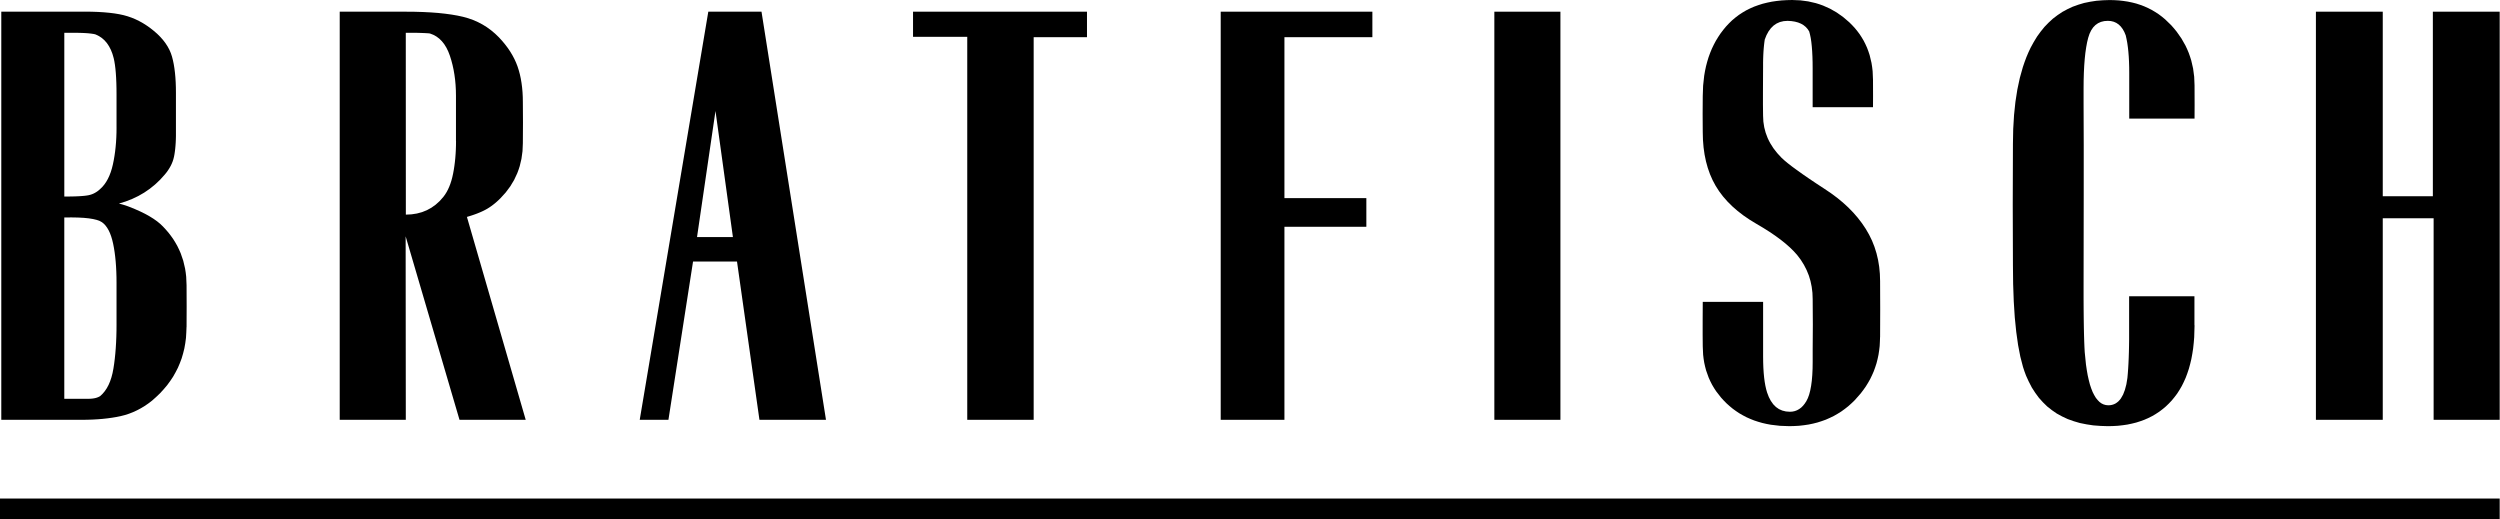<?xml version="1.0" encoding="UTF-8"?>
<svg width="3080px" height="640px" viewBox="0 0 3080 640" version="1.1" xmlns="http://www.w3.org/2000/svg" xmlns:xlink="http://www.w3.org/1999/xlink">
    <!-- Generator: Sketch 56.3 (81716) - https://sketch.com -->
    <title>logo</title>
    <desc>Created with Sketch.</desc>
    <g id="Page-1" stroke="none" stroke-width="1" fill="none" fill-rule="evenodd">
        <g id="logo" fill="#000000" fill-rule="nonzero">
            <g id="HATCH" transform="translate(0.905, 13.598)">
                <path d="M228.891,389.14 C228.728,392.521 228.565,399.284 228.23,402.647 C227.895,406.01 226.917,412.356 226.238,415.547 C225.559,418.738 223.929,424.802 222.924,427.821 C221.919,430.84 219.611,436.632 218.28,439.479 C216.949,442.325 213.961,447.819 212.314,450.538 C210.666,453.258 206.981,458.461 205.016,460.963 C203.052,463.465 198.679,468.433 196.398,470.772 C194.116,473.11 189.046,477.788 186.439,479.964 C185.343,480.87 183.035,482.593 181.912,483.427 C180.789,484.261 178.453,485.82 177.277,486.581 C176.1,487.343 173.764,488.748 172.569,489.428 C171.374,490.108 168.947,491.368 167.779,491.966 C166.612,492.564 164.158,493.679 162.909,494.196 C161.659,494.713 159.224,495.674 157.974,496.118 C156.725,496.562 154.217,497.369 152.95,497.731 C151.682,498.094 149.138,498.747 147.862,499.037 C146.585,499.327 143.933,499.871 142.611,500.116 C141.289,500.36 138.509,500.841 137.179,501.022 C135.848,501.203 132.905,501.629 131.475,501.811 C130.044,501.992 127.03,502.318 125.545,502.454 C124.06,502.59 120.928,502.853 119.388,502.962 C117.849,503.071 114.599,503.252 112.997,503.316 C111.394,503.379 108.035,503.497 106.379,503.533 C104.722,503.569 101.254,503.597 99.543,503.606 C98.529,503.606 96.501,503.606 95.487,503.606 L0.688,503.606 L0.688,0.807 C0.688,0.807 71.179,0.897 94.672,0.807 C96.909,0.807 101.372,0.725 103.608,0.733 C105.844,0.743 109.946,0.733 112.01,0.834 C114.074,0.934 117.922,1.015 119.886,1.106 C121.851,1.197 125.4,1.423 127.238,1.559 C129.076,1.695 132.353,1.994 134.055,2.185 C135.757,2.375 138.781,2.747 140.393,2.982 C142.004,3.218 144.72,3.671 146.16,3.952 C147.599,4.233 150.098,4.777 151.402,5.095 C152.705,5.412 155.114,6.101 156.336,6.482 C157.558,6.862 159.957,7.705 161.198,8.159 C162.438,8.612 164.819,9.609 165.978,10.135 C167.137,10.661 169.518,11.812 170.677,12.419 C171.835,13.027 174.162,14.314 175.303,14.994 C176.444,15.674 178.734,17.115 179.83,17.867 C180.925,18.62 183.207,20.215 184.302,21.04 C185.398,21.865 187.616,23.615 188.693,24.512 C189.77,25.41 191.835,27.232 192.849,28.138 C193.863,29.045 195.7,30.912 196.606,31.882 C197.511,32.852 199.177,34.72 199.983,35.708 C200.788,36.696 202.255,38.608 202.961,39.615 C203.667,40.621 204.944,42.579 205.551,43.603 C206.157,44.628 207.244,46.631 207.751,47.674 C208.258,48.716 209.145,50.774 209.561,51.835 C209.978,52.895 210.657,54.998 210.974,56.068 C211.291,57.138 211.879,59.395 212.114,60.51 C212.35,61.625 212.884,64.091 213.11,65.287 C213.337,66.484 213.762,69.104 213.943,70.391 C214.124,71.678 214.477,74.461 214.631,75.83 C214.785,77.199 215.048,80.145 215.165,81.586 C215.283,83.028 215.464,86.119 215.546,87.678 C215.627,89.237 215.736,92.492 215.772,94.096 C215.808,95.701 215.835,99.164 215.844,100.85 C215.89,107.93 215.844,122.08 215.844,129.151 C215.844,129.985 215.844,131.662 215.844,132.496 C215.844,133.33 215.844,134.835 215.844,135.615 C215.844,136.394 215.844,137.781 215.844,138.507 L215.844,143.61 C215.844,144.163 215.844,145.269 215.844,145.822 C215.844,146.375 215.844,147.309 215.844,147.807 C215.844,148.306 215.844,149.131 215.844,149.566 C215.844,150.69 215.844,152.947 215.844,154.099 C215.844,155.25 215.772,157.308 215.736,158.377 C215.7,159.447 215.6,161.432 215.546,162.448 C215.491,163.463 215.356,165.339 215.274,166.3 C215.193,167.261 215.03,169.02 214.93,169.926 C214.83,170.833 214.631,172.492 214.514,173.344 C214.396,174.196 214.16,175.755 214.025,176.553 C213.889,177.351 213.617,178.801 213.454,179.535 C213.291,180.27 212.947,181.693 212.739,182.4 C212.531,183.107 212.078,184.539 211.834,185.237 C211.589,185.935 211.01,187.35 210.702,188.039 C210.394,188.727 209.724,190.133 209.371,190.812 C209.018,191.492 208.24,192.888 207.832,193.532 C207.425,194.176 206.537,195.581 206.085,196.252 C205.632,196.922 204.636,198.273 204.129,198.971 C203.622,199.669 202.527,200.975 201.965,201.618 C200.58,203.241 197.719,206.414 196.226,207.964 C194.732,209.514 191.699,212.36 190.105,213.738 C188.512,215.116 185.289,217.736 183.614,218.987 C181.939,220.238 178.517,222.613 176.76,223.701 C175.004,224.789 171.374,226.901 169.518,227.871 C167.662,228.841 163.859,230.681 161.922,231.497 C159.984,232.313 155.974,233.899 153.955,234.606 C151.936,235.313 145.616,237.181 145.616,237.181 L147.491,237.67 L149.301,238.169 L151.003,238.658 L152.606,239.157 L154.127,239.646 L155.566,240.145 L156.915,240.635 L158.183,241.124 C159.939,241.822 163.47,243.218 165.217,243.952 C166.965,244.687 170.124,246.083 171.745,246.844 C173.365,247.606 176.272,249.02 177.738,249.79 C179.205,250.561 181.867,252.011 183.17,252.8 C184.474,253.589 186.919,255.075 188.132,255.873 C189.345,256.671 191.481,258.194 192.568,259.01 C193.654,259.825 195.528,261.367 196.479,262.21 C197.43,263.053 199.05,264.621 199.865,265.464 C201.676,267.277 205.071,271.093 206.682,273.07 C208.294,275.046 211.209,279.016 212.594,281.092 C213.979,283.168 216.451,287.356 217.583,289.523 C218.714,291.69 220.77,296.104 221.675,298.361 C222.58,300.619 224.174,305.269 224.853,307.617 C225.532,309.965 226.663,314.869 227.125,317.28 C227.587,319.692 228.266,324.832 228.492,327.361 C228.719,329.89 228.891,335.229 228.945,337.849 C229.226,350.676 228.945,376.331 228.945,389.158 L228.891,389.14 Z M142.656,386.049 C142.656,373.212 142.71,347.54 142.656,334.713 C142.656,332.972 142.656,329.5 142.593,327.76 C142.529,326.019 142.457,322.756 142.393,321.088 C142.33,319.42 142.167,316.274 142.067,314.679 C141.968,313.083 141.742,310.065 141.606,308.533 C141.47,307.001 141.189,304.127 141.017,302.658 C140.845,301.19 140.501,298.452 140.302,297.056 C140.103,295.66 139.686,293.04 139.451,291.717 C139.216,290.393 138.745,287.909 138.473,286.64 C138.202,285.371 137.658,283.087 137.342,281.908 C137.025,280.73 136.436,278.654 136.047,277.584 C135.658,276.514 134.988,274.638 134.589,273.668 C134.191,272.698 133.403,271.021 132.951,270.16 C132.498,269.299 131.647,267.812 131.14,267.069 C130.633,266.325 129.7,265.02 129.166,264.349 C128.632,263.678 127.609,262.599 127.039,262.065 C126.308,261.397 125.54,260.77 124.739,260.188 C123.832,259.617 122.891,259.099 121.923,258.638 C121.018,258.239 119.207,257.605 118.257,257.324 C117.143,256.988 114.871,256.462 113.73,256.245 C112.399,255.973 109.71,255.565 108.361,255.393 C106.804,255.193 103.69,254.894 102.123,254.776 C100.358,254.649 96.818,254.468 95.044,254.405 C93.061,254.332 89.086,254.269 87.104,254.259 C84.904,254.259 78.304,254.35 78.304,254.35 L78.304,477.734 L88.896,477.734 L93.495,477.734 L97.615,477.734 L101.281,477.734 L104.486,477.734 L107.202,477.734 L109.475,477.679 C109.973,477.679 110.96,477.616 111.458,477.58 C111.956,477.543 112.87,477.444 113.341,477.389 C113.812,477.335 114.681,477.19 115.151,477.108 C115.622,477.027 116.41,476.845 116.826,476.746 C117.243,476.646 118.003,476.419 118.393,476.292 C118.782,476.165 119.497,475.893 119.859,475.748 C120.221,475.603 120.891,475.286 121.217,475.114 C121.652,474.904 122.073,474.665 122.476,474.398 C123.537,473.521 124.538,472.573 125.472,471.56 C126.197,470.799 127.564,469.176 128.188,468.333 C128.813,467.49 130.072,465.614 130.642,464.707 C131.212,463.801 132.317,461.697 132.824,460.664 C133.331,459.631 134.3,457.355 134.725,456.231 C135.151,455.107 136.002,452.605 136.364,451.39 C136.726,450.176 137.432,447.465 137.731,446.151 C138.03,444.836 138.582,441.926 138.826,440.503 C139.071,439.08 139.514,436.043 139.732,434.547 C139.949,433.052 140.329,429.897 140.51,428.347 C140.691,426.797 141.017,423.524 141.171,421.92 C141.325,420.315 141.588,416.916 141.705,415.248 C141.823,413.58 142.04,410.062 142.122,408.34 C142.203,406.618 142.366,402.982 142.421,401.197 C142.475,399.411 142.574,395.658 142.602,393.808 C142.629,391.959 142.647,388.097 142.665,386.194 L142.656,386.049 Z M142.656,143.619 C142.656,133.421 142.656,113.024 142.656,102.826 C142.656,101.013 142.656,97.333 142.602,95.501 C142.547,93.67 142.493,90.389 142.439,88.675 C142.384,87.098 142.249,83.925 142.167,82.33 C142.086,80.734 141.895,77.951 141.787,76.492 C141.678,75.032 141.434,72.476 141.298,71.143 C141.162,69.811 140.872,67.517 140.7,66.293 C140.528,65.07 140.193,63.021 139.985,61.933 C139.777,60.845 139.415,59.023 139.17,58.062 C138.835,56.712 138.066,54.037 137.613,52.714 C137.16,51.39 136.246,49.088 135.712,47.855 C135.178,46.622 134.091,44.546 133.467,43.486 C132.842,42.425 131.593,40.53 130.886,39.606 C130.18,38.681 128.75,37.004 127.962,36.206 C127.174,35.408 125.554,33.976 124.694,33.305 C123.834,32.635 122.032,31.429 121.072,30.885 C120.113,30.341 118.139,29.38 117.125,28.963 C116.953,28.891 116.6,28.773 116.428,28.718 L115.523,28.483 L114.5,28.256 L113.377,28.102 L112.028,27.893 L110.516,27.703 L108.85,27.522 L107.04,27.359 C106.514,27.359 105.446,27.232 104.921,27.205 C104.396,27.177 103.011,27.096 102.377,27.069 L99.416,26.951 L96.04,26.86 L92.246,26.788 L88.027,26.788 L83.401,26.788 L78.322,26.788 L78.322,228.514 C78.322,228.514 82.26,228.514 83.573,228.514 L88.389,228.442 L92.771,228.315 C93.758,228.315 95.732,228.188 96.719,228.134 C97.705,228.079 99.362,227.971 100.24,227.898 C101.119,227.825 102.558,227.699 103.328,227.617 C104.097,227.535 105.319,227.381 105.98,227.282 C106.641,227.182 107.646,227.019 108.198,226.901 C108.751,226.783 109.683,226.556 110.172,226.42 C110.661,226.284 111.621,225.985 112.091,225.813 C112.562,225.641 113.495,225.269 113.956,225.07 C114.418,224.87 115.323,224.426 115.767,224.163 C116.211,223.9 117.098,223.42 117.523,223.148 C117.949,222.876 118.809,222.305 119.226,222.006 C119.642,221.707 120.475,221.099 120.873,220.718 C121.272,220.338 122.077,219.667 122.467,219.304 C123.155,218.67 124.513,217.364 125.183,216.675 C125.853,215.986 127.075,214.482 127.663,213.711 C128.252,212.941 129.402,211.273 129.927,210.42 C130.452,209.568 131.511,207.701 131.991,206.794 C132.471,205.888 133.421,203.848 133.847,202.851 C134.272,201.854 135.114,199.651 135.495,198.572 C135.875,197.493 136.608,195.127 136.934,193.967 C137.26,192.807 137.84,190.269 138.165,189.027 C138.491,187.785 138.98,185.156 139.225,183.859 C139.469,182.563 139.94,179.871 140.13,178.538 C140.32,177.206 140.728,174.45 140.909,173.099 C141.09,171.748 141.398,168.902 141.542,167.497 C141.687,166.092 141.932,163.182 142.04,161.75 C142.149,160.317 142.321,157.326 142.393,155.848 C142.466,154.371 142.565,151.316 142.602,149.811 C142.638,148.306 142.656,145.178 142.674,143.628 L142.656,143.619 Z" id="Shape"></path>
            </g>
            <g id="HATCH-2" transform="translate(418.272, 13.598)">
                <path d="M229.37,503.606 L147.844,503.606 L81.481,277.566 L81.681,503.606 L0.263,503.606 L0.263,0.807 C0.263,0.807 61.265,0.707 81.59,0.807 C84.306,0.807 89.738,0.807 92.454,0.897 C95.026,0.952 100.159,1.088 102.73,1.197 C105.156,1.287 109.973,1.532 112.426,1.686 C114.699,1.822 119.253,2.167 121.525,2.366 C123.798,2.565 127.926,2.992 130.053,3.273 C132.181,3.554 136.011,4.043 137.993,4.351 C139.804,4.632 143.516,5.258 145.345,5.62 C147.174,5.983 150.433,6.672 152.117,7.089 C153.801,7.506 156.906,8.358 158.454,8.857 C160.002,9.355 163.072,10.425 164.584,11.023 C166.095,11.622 169.02,12.891 170.468,13.589 C171.917,14.287 174.742,15.764 176.127,16.553 C177.512,17.342 180.219,19.028 181.559,19.925 C182.899,20.823 185.479,22.708 186.737,23.696 C187.996,24.684 190.486,26.778 191.69,27.866 C192.894,28.954 195.257,31.257 196.398,32.399 C197.538,33.541 199.376,35.608 200.336,36.705 C201.295,37.802 203.097,39.95 203.957,41.065 C204.817,42.18 206.483,44.347 207.289,45.471 C208.095,46.595 209.588,48.798 210.313,49.94 C211.037,51.082 212.377,53.303 213.029,54.473 C213.681,55.642 214.84,57.881 215.428,59.005 C216.016,60.129 217.04,62.45 217.537,63.619 C218.035,64.789 218.914,67.1 219.348,68.279 C219.783,69.457 220.525,71.905 220.878,73.065 C221.231,74.225 221.91,76.8 222.218,78.051 C222.526,79.302 223.123,81.931 223.341,83.236 C223.558,84.542 224.065,87.261 224.246,88.612 C224.427,89.963 224.816,92.782 224.961,94.178 C225.106,95.574 225.378,98.502 225.477,99.943 C225.577,101.385 225.731,104.412 225.785,105.908 C225.84,107.404 225.876,110.522 225.885,112.063 C225.993,124.755 226.184,150.137 225.885,162.765 C225.83,165.231 225.677,170.162 225.459,172.619 C225.242,175.075 224.599,179.726 224.165,182.074 C223.73,184.422 222.662,188.9 222.01,191.139 C221.358,193.378 219.864,197.693 218.995,199.814 C218.126,201.935 216.198,206.078 215.12,208.1 C214.043,210.121 211.662,214.074 210.385,215.986 C209.109,217.899 206.275,221.679 204.781,223.492 C203.287,225.305 199.992,228.868 198.326,230.599 C197.765,231.171 196.615,232.286 196.026,232.839 C195.438,233.392 194.315,234.425 193.727,234.942 C193.138,235.458 192.016,236.428 191.427,236.918 C190.839,237.407 189.716,238.305 189.137,238.731 C188.557,239.157 187.416,240.018 186.837,240.435 C186.258,240.852 185.117,241.623 184.537,242.003 C183.958,242.384 182.817,243.091 182.238,243.445 C181.658,243.798 180.518,244.433 179.938,244.741 C179.359,245.049 178.173,245.648 177.575,245.965 L175.058,247.152 C174.398,247.452 173.067,248.059 172.397,248.304 C171.727,248.548 170.305,249.156 169.599,249.437 C168.893,249.718 167.399,250.262 166.657,250.525 C165.914,250.788 164.348,251.331 163.57,251.594 L160.337,252.628 C159.505,252.891 156.97,253.634 156.97,253.634 L229.398,503.578 L229.37,503.606 Z M143.48,159.982 C143.48,146.085 143.598,118.282 143.48,104.385 C143.48,102.708 143.426,99.354 143.362,97.677 C143.299,96 143.127,92.764 143.009,91.132 C142.891,89.5 142.602,86.327 142.43,84.732 C142.258,83.137 141.841,80.054 141.606,78.495 C141.37,76.936 140.845,73.963 140.556,72.412 C140.266,70.862 139.65,67.952 139.27,66.484 C138.89,65.015 138.156,62.142 137.749,60.709 C137.342,59.277 136.472,56.476 135.993,55.089 C135.513,53.702 134.535,51.109 133.992,49.858 C133.449,48.607 132.308,46.232 131.674,45.108 C131.04,43.984 129.764,41.899 129.058,40.884 C128.351,39.869 126.921,38.065 126.133,37.194 C125.346,36.324 123.779,34.765 122.919,34.022 C121.795,33.081 120.623,32.201 119.407,31.384 C118.172,30.619 116.9,29.917 115.595,29.28 C114.258,28.676 112.889,28.146 111.494,27.694 L111.105,27.612 L110.48,27.531 L109.574,27.449 L108.461,27.368 L107.112,27.286 L105.537,27.195 L103.726,27.114 L101.653,27.032 L99.416,26.951 L97.099,26.887 L94.718,26.824 L92.246,26.824 L89.702,26.824 L87.086,26.824 L81.653,26.824 L81.726,250.824 C81.726,250.824 86.968,250.652 88.706,250.479 C90.444,250.307 93.704,249.799 95.351,249.455 C96.999,249.11 100.095,248.267 101.689,247.751 C103.282,247.234 106.216,246.046 107.637,245.358 C109.058,244.669 111.892,243.137 113.241,242.284 C114.59,241.432 117.243,239.565 118.501,238.531 C119.76,237.498 122.24,235.268 123.408,234.099 C124.576,232.929 126.894,230.309 127.935,228.977 C128.478,228.315 129.492,226.919 129.972,226.212 C130.452,225.505 131.412,223.973 131.855,223.211 C132.299,222.45 133.186,220.791 133.593,219.966 C134.001,219.141 134.798,217.373 135.169,216.485 C135.54,215.597 136.264,213.711 136.599,212.768 C136.934,211.825 137.577,209.813 137.876,208.816 C138.174,207.819 138.781,205.679 138.998,204.619 C139.216,203.558 139.75,201.301 139.967,200.186 C140.184,199.071 140.61,196.741 140.809,195.581 C141.008,194.42 141.37,192.045 141.533,190.858 C141.696,189.67 142.013,187.232 142.149,186.026 C142.285,184.82 142.547,182.318 142.656,181.076 C142.765,179.835 142.964,177.278 143.045,176.009 C143.127,174.74 143.272,172.129 143.326,170.833 C143.38,169.537 143.471,166.871 143.498,165.548 C143.525,164.224 143.498,161.496 143.552,160.109 L143.48,159.982 Z" id="Shape"></path>
            </g>
            <g id="HATCH-3" transform="translate(787.654, 13.598)">
                <path d="M229.959,503.606 L147.979,503.606 L120.339,308.65 L66.172,308.65 L35.852,503.606 L0.489,503.606 L84.976,0.807 L150.523,0.807 L229.959,503.606 Z M115.287,278.427 L93.821,123.132 L71.088,278.427 L115.287,278.427 Z" id="Shape"></path>
            </g>
            <g id="HATCH-4" transform="translate(1124.444, 13.598)">
                <polygon id="Path" points="214.722 32.218 149.03 32.218 149.03 503.606 67.213 503.606 67.213 31.764 0.416 31.764 0.416 0.798 214.722 0.798"></polygon>
            </g>
            <g id="HATCH-5" transform="translate(1503.786, 13.598)">
                <polygon id="Path" points="186.982 32.218 78.63 32.218 78.63 230.491 179.558 230.491 179.558 265.79 78.63 265.79 78.63 503.606 0.127 503.606 0.127 0.798 186.982 0.798"></polygon>
            </g>
            <g id="HATCH-6" transform="translate(2096.79, 0)">
                <path d="M219.448,415.184 C219.321,417.985 219.212,423.597 218.959,426.389 C218.705,429.181 217.999,434.493 217.501,437.158 C217.003,439.823 215.808,444.963 215.075,447.52 C214.342,450.076 212.649,455.007 211.671,457.446 C210.693,459.884 208.502,464.635 207.298,466.955 C206.094,469.276 203.396,473.827 201.947,476.02 C200.499,478.214 197.312,482.593 195.61,484.687 C193.908,486.781 190.241,490.951 188.367,492.918 C186.493,494.885 182.41,498.665 180.3,500.442 C178.191,502.219 173.909,505.446 171.663,506.96 C169.418,508.474 164.819,511.22 162.447,512.471 C160.075,513.722 155.159,515.989 152.66,517.004 C150.161,518.019 144.928,519.724 142.294,520.512 C139.659,521.301 134.146,522.525 131.366,523.023 C128.587,523.522 122.738,524.274 119.85,524.528 C116.962,524.782 110.797,525.018 107.764,525.027 C104.731,525.036 98.964,524.818 96.04,524.592 C93.115,524.365 87.665,523.685 84.895,523.277 C82.124,522.869 76.946,521.754 74.338,521.083 C71.731,520.412 66.815,518.908 64.379,518.019 C61.944,517.131 57.281,515.182 54.991,514.076 C52.7,512.97 48.328,510.568 46.191,509.253 C44.054,507.939 39.953,505.083 37.979,503.551 C36.006,502.019 32.176,498.72 30.347,496.979 C28.519,495.239 25.096,491.64 23.476,489.727 C21.855,487.814 18.949,484.043 17.509,482.049 C16.07,480.054 13.616,476.029 12.467,473.935 C11.317,471.841 9.262,467.59 8.347,465.369 C7.433,463.148 5.821,458.661 5.133,456.367 C4.445,454.074 3.323,449.305 2.843,446.921 C2.363,444.537 1.693,439.515 1.467,437.031 C1.24,434.547 1.068,429.28 1.005,426.697 C0.706,412.999 1.005,371.916 1.005,371.916 L75.361,371.916 C75.361,371.916 75.271,422.454 75.361,439.297 C75.361,441.065 75.361,444.592 75.443,446.35 C75.524,448.109 75.588,451.309 75.669,452.968 C75.751,454.627 75.932,457.6 76.058,459.15 C76.185,460.7 76.43,463.456 76.593,464.897 C76.756,466.339 77.081,468.886 77.281,470.21 C77.48,471.533 77.887,473.836 78.123,475.087 C78.358,476.338 78.838,478.432 79.119,479.538 C79.399,480.644 79.942,482.565 80.268,483.554 C80.748,484.968 81.789,487.769 82.396,489.129 C83.002,490.488 84.207,492.755 84.922,493.96 C85.816,495.377 86.789,496.742 87.837,498.049 C88.872,499.23 89.979,500.348 91.151,501.394 C92.324,502.342 93.561,503.209 94.853,503.986 C96.176,504.688 97.546,505.294 98.955,505.799 C100.437,506.271 101.95,506.644 103.481,506.914 C105.102,507.138 106.735,507.262 108.37,507.286 C109.402,507.274 110.433,507.208 111.458,507.087 C112.191,506.978 113.658,506.67 114.382,506.461 C115.323,506.167 116.248,505.822 117.152,505.428 C118.051,504.994 118.925,504.51 119.769,503.977 C120.624,503.417 121.449,502.812 122.24,502.164 C122.847,501.639 124.051,500.496 124.549,499.889 C125.047,499.282 126.206,497.904 126.713,497.169 C127.22,496.435 128.261,494.867 128.714,494.069 C129.166,493.271 130.126,491.35 130.524,490.443 C130.923,489.537 131.747,487.216 132.091,486.11 C132.435,485.004 133.132,482.366 133.412,481.097 C133.693,479.828 134.272,476.836 134.499,475.404 C134.761,473.818 135.169,470.627 135.35,469.058 C135.54,467.3 135.83,463.764 135.947,461.997 C136.074,460.066 136.255,456.195 136.309,454.255 C136.373,452.152 136.427,447.909 136.427,445.833 C136.427,445.235 136.427,444.02 136.427,443.431 C136.427,442.842 136.427,441.763 136.427,441.201 C136.427,440.639 136.427,439.651 136.427,439.134 L136.427,435.508 C136.427,435.118 136.427,434.33 136.427,433.94 C136.427,433.55 136.427,432.888 136.427,432.535 C136.427,432.181 136.427,431.628 136.427,431.293 C136.653,415.583 136.735,384.154 136.427,368.462 C136.427,366.55 136.282,362.715 136.137,360.811 C135.993,358.908 135.54,355.245 135.232,353.405 C134.924,351.565 134.191,348.029 133.747,346.253 C133.304,344.476 132.263,341.049 131.665,339.354 C131.067,337.659 129.728,334.323 128.949,332.691 C128.17,331.059 126.568,327.85 125.672,326.291 C124.775,324.732 122.838,321.623 121.806,320.127 C120.774,318.631 118.519,315.649 117.342,314.216 C116.356,313.011 114.246,310.699 113.169,309.566 C112.091,308.433 109.62,306.012 108.398,304.87 C107.175,303.728 104.396,301.29 103.029,300.138 C101.662,298.987 98.584,296.512 97.072,295.361 C95.56,294.21 92.174,291.735 90.508,290.547 C88.842,289.36 85.166,286.876 83.365,285.688 C81.563,284.501 77.57,281.99 75.615,280.793 C73.659,279.597 69.35,277.104 67.277,275.853 C65.203,274.602 60.984,272.1 58.929,270.776 C56.874,269.453 53.072,266.86 51.17,265.473 C49.269,264.086 45.738,261.385 43.991,259.943 C42.244,258.502 38.993,255.683 37.391,254.187 C35.788,252.691 32.864,249.754 31.388,248.204 C29.913,246.654 27.26,243.599 25.956,241.994 C24.653,240.39 22.263,237.208 21.113,235.558 C19.963,233.908 17.853,230.599 16.858,228.886 C15.862,227.173 13.997,223.701 13.137,221.924 C12.277,220.147 10.656,216.485 9.914,214.581 C9.171,212.678 7.804,208.825 7.198,206.867 C6.591,204.909 5.459,200.829 4.97,198.79 C4.481,196.75 3.594,192.444 3.232,190.332 C2.87,188.22 2.236,183.714 1.992,181.503 C1.747,179.291 1.367,174.604 1.249,172.301 C1.132,169.999 1.041,165.122 0.996,162.729 C0.824,151.651 0.806,129.487 0.996,118.409 C1.059,115.182 1.213,108.718 1.449,105.5 C1.666,102.418 2.354,96.263 2.788,93.208 C3.223,90.153 4.337,84.442 5.025,81.559 C5.713,78.676 7.243,73.246 8.148,70.536 C9.053,67.825 11.045,62.686 12.177,60.138 C13.309,57.591 15.735,52.75 17.093,50.375 C18.451,48 21.33,43.449 22.896,41.246 C24.463,39.044 27.812,34.774 29.605,32.743 C31.398,30.713 35.137,26.869 37.137,25.065 C39.138,23.261 43.258,19.952 45.43,18.42 C47.603,16.888 52.139,14.06 54.484,12.791 C56.829,11.522 61.781,9.165 64.298,8.186 C66.815,7.207 72.184,5.358 74.872,4.605 C77.561,3.853 83.347,2.547 86.207,2.049 C89.213,1.523 95.261,0.761 98.303,0.517 C101.508,0.245 107.945,6.55031585e-15 111.168,6.55031585e-15 C113.685,6.55031585e-15 118.719,0.208 121.226,0.426 C123.734,0.644 128.514,1.278 130.923,1.713 C133.331,2.148 137.948,3.209 140.257,3.853 C142.565,4.496 147.02,5.992 149.22,6.853 C151.42,7.714 155.72,9.636 157.83,10.706 C159.939,11.776 164.058,14.142 166.059,15.411 C168.06,16.68 172.035,19.499 173.936,20.977 C175.837,22.454 179.649,25.709 181.45,27.395 C183.252,29.081 186.692,32.635 188.313,34.502 C189.933,36.369 192.885,40.131 194.27,42.108 C195.655,44.084 198.154,48.127 199.304,50.221 C200.453,52.315 202.509,56.63 203.423,58.842 C204.337,61.054 205.949,65.641 206.628,67.961 C207.307,70.282 208.439,75.159 208.919,77.589 C209.398,80.018 210.068,85.176 210.295,87.724 C210.521,90.271 210.693,95.701 210.747,98.366 C210.928,106.778 210.747,132.043 210.747,132.043 L136.391,132.043 C136.391,132.043 136.445,96.317 136.391,84.415 C136.391,82.493 136.391,78.667 136.328,76.755 C136.264,74.842 136.201,71.424 136.128,69.648 C136.065,68.007 135.902,64.734 135.802,63.103 C135.703,61.471 135.477,58.57 135.341,57.12 C135.205,55.669 134.924,53.04 134.752,51.68 C134.58,50.321 134.236,48.054 134.028,46.803 C133.82,45.552 133.412,43.567 133.123,42.488 C132.885,41.215 132.556,39.961 132.136,38.735 C131.574,37.69 130.923,36.695 130.189,35.762 C129.456,34.855 128.673,33.99 127.844,33.169 C126.98,32.386 126.073,31.651 125.128,30.967 C124.12,30.303 123.074,29.698 121.996,29.154 C120.844,28.613 119.666,28.132 118.465,27.712 C117.505,27.386 115.541,26.869 114.545,26.661 C113.549,26.452 111.313,26.099 110.226,25.981 C109.14,25.863 106.695,25.691 105.509,25.7 C103.88,25.722 102.254,25.84 100.639,26.053 C99.108,26.315 97.596,26.676 96.112,27.132 C94.708,27.641 93.34,28.246 92.02,28.945 C90.732,29.7 89.495,30.539 88.317,31.456 C87.144,32.463 86.037,33.544 85.003,34.692 C83.954,35.95 82.977,37.266 82.079,38.636 C81.364,39.76 80.105,42.099 79.535,43.304 C78.705,45.051 77.988,46.85 77.389,48.689 C77.172,49.523 77.009,51.245 76.9,52.107 C76.792,52.968 76.565,54.826 76.475,55.733 C76.384,56.639 76.194,58.597 76.113,59.558 C76.031,60.519 75.877,62.586 75.814,63.592 C75.751,64.598 75.633,66.774 75.588,67.835 C75.542,68.895 75.452,71.161 75.425,72.276 C75.398,73.392 75.343,75.767 75.325,76.927 C75.307,78.087 75.325,80.553 75.325,81.795 C75.325,97.006 74.945,127.447 75.325,142.658 C75.37,144.471 75.506,148.052 75.678,149.838 C75.85,151.624 76.384,155.078 76.747,156.8 C77.109,158.522 77.978,161.895 78.512,163.563 C79.046,165.231 80.323,168.512 80.984,170.117 C81.644,171.721 83.292,174.912 84.161,176.462 C85.03,178.012 87.004,181.113 88.045,182.599 C89.086,184.086 91.431,187.132 92.644,188.528 C93.858,189.924 96.565,192.879 97.941,194.257 C98.737,195.055 100.394,196.578 101.245,197.321 C102.277,198.228 104.414,200.041 105.491,200.875 C106.777,201.917 109.375,203.93 110.688,204.927 C112.209,206.087 115.287,208.363 116.835,209.459 C118.601,210.738 122.15,213.258 123.933,214.509 C125.934,215.914 129.963,218.679 131.982,220.057 C134.218,221.58 138.718,224.589 140.972,226.094 C143.453,227.735 148.441,230.98 150.931,232.621 C152.959,233.963 157.015,236.628 158.998,238.06 C160.98,239.492 164.71,242.23 166.566,243.68 C168.422,245.131 171.926,248.014 173.655,249.518 C175.384,251.023 178.644,254.006 180.255,255.565 C181.867,257.124 184.891,260.224 186.375,261.838 C187.86,263.452 190.64,266.661 191.998,268.32 C193.356,269.978 195.909,273.314 197.149,275.028 C198.389,276.741 200.698,280.177 201.802,281.954 C202.907,283.73 204.971,287.284 205.94,289.106 C206.909,290.928 208.701,294.636 209.561,296.53 C210.421,298.425 211.906,302.259 212.594,304.199 C213.282,306.139 214.532,310.128 215.075,312.141 C215.618,314.153 216.596,318.269 217.012,320.299 C217.429,322.33 218.117,326.645 218.388,328.757 C218.66,330.869 219.077,335.284 219.212,337.459 C219.348,339.635 219.457,344.186 219.493,346.434 C219.756,363.658 219.584,398.033 219.493,415.229 L219.448,415.184 Z" id="Path"></path>
            </g>
            <g id="HATCH-7" transform="translate(2478.848, 0)">
                <path d="M224.844,400.725 C224.735,404.415 224.635,411.812 224.409,415.501 C224.192,418.973 223.549,425.908 223.087,429.362 C222.662,432.616 221.575,439.098 220.896,442.307 C220.253,445.353 218.733,451.372 217.827,454.346 C216.976,457.174 215.012,462.74 213.889,465.469 C212.766,468.197 210.403,473.192 209.063,475.676 C207.723,478.16 204.917,482.738 203.369,484.968 C201.821,487.198 198.552,491.313 196.787,493.353 C195.021,495.393 191.355,499.037 189.426,500.777 C187.498,502.518 183.46,505.727 181.36,507.214 C179.259,508.7 174.859,511.429 172.587,512.653 C170.314,513.876 165.543,516.134 163.117,517.113 C160.691,518.092 155.53,519.832 152.941,520.576 C150.351,521.319 144.793,522.57 142.077,523.059 C139.36,523.549 133.412,524.301 130.506,524.546 C127.446,524.8 121.299,525.054 118.23,525.037 C113.703,525.037 104.595,524.582 100.123,524.066 C95.94,523.585 87.638,522.171 83.555,521.156 C78.472,519.814 73.466,518.192 68.562,516.297 C63.957,514.304 59.476,512.034 55.145,509.498 C51.022,506.836 47.07,503.917 43.312,500.759 C39.674,497.413 36.249,493.844 33.054,490.071 C29.917,486.039 27.018,481.825 24.372,477.453 C22.335,473.954 18.831,466.575 17.274,462.885 C16.17,460.238 14.323,454.808 13.49,452.07 C12.584,448.961 10.928,442.661 10.212,439.488 C9.407,435.916 8.04,428.727 7.442,425.12 C6.772,421.104 5.631,413.027 5.17,408.984 C4.635,404.514 3.766,395.549 3.359,391.062 C2.96,386.148 2.345,376.295 2.1,371.372 C1.829,366.006 1.467,355.273 1.34,349.897 C1.204,344.086 1.132,332.465 1.086,326.654 C0.833,289.287 0.742,214.572 1.086,177.215 C1.086,172.682 1.249,163.563 1.43,159.012 C1.593,154.706 2.1,146.094 2.453,141.788 C2.779,137.718 3.621,129.586 4.147,125.534 C4.644,121.7 5.83,114.058 6.528,110.259 C7.188,106.633 8.709,99.499 9.588,95.946 C10.421,92.582 12.304,85.91 13.327,82.611 C14.323,79.483 16.523,73.292 17.745,70.246 C18.904,67.345 21.421,61.625 22.842,58.851 C24.653,55.297 28.6,48.363 30.809,45.054 C33.659,40.913 36.721,36.923 39.98,33.097 C43.251,29.537 46.714,26.159 50.356,22.98 C54.058,20.004 57.928,17.24 61.944,14.704 C66.083,12.317 70.354,10.168 74.737,8.267 C79.314,6.489 83.983,4.958 88.724,3.68 C92.463,2.774 100.086,1.378 103.925,0.961 C108.008,0.471 116.229,0.054 120.339,0.054 C123.2,0.054 128.94,0.29 131.792,0.544 C134.644,0.798 139.94,1.496 142.656,1.994 C145.372,2.493 150.469,3.626 153.004,4.369 C155.539,5.113 160.365,6.79 162.755,7.769 C165.145,8.748 169.708,10.924 171.935,12.138 C174.162,13.353 178.481,16.027 180.554,17.478 C182.627,18.928 186.674,22.101 188.593,23.823 C190.513,25.546 194.297,29.199 196.072,31.075 C197.846,32.952 201.223,36.968 202.816,39.035 C204.41,41.101 207.298,45.208 208.656,47.356 C210.014,49.505 212.467,53.82 213.599,56.05 C214.731,58.28 216.75,62.812 217.646,65.115 C218.542,67.418 220.118,72.159 220.788,74.552 C221.458,76.945 222.598,81.895 223.042,84.369 C223.486,86.844 224.165,91.993 224.391,94.55 C224.617,97.106 224.78,102.463 224.835,105.11 C225.052,115.354 224.835,146.094 224.835,146.094 L144.367,146.094 C144.367,146.094 144.44,103.678 144.367,89.546 C144.367,87.796 144.367,84.306 144.304,82.565 C144.24,80.825 144.168,77.598 144.105,75.939 C144.041,74.28 143.869,71.234 143.77,69.666 C143.67,68.097 143.444,65.233 143.299,63.755 C143.154,62.278 142.873,59.576 142.701,58.189 C142.529,56.802 142.176,54.273 141.968,52.977 C141.76,51.68 141.343,49.351 141.063,48.118 C140.782,46.885 140.411,44.718 140.058,43.585 C139.556,42.152 138.975,40.748 138.319,39.379 C137.858,38.473 136.853,36.659 136.282,35.753 C135.564,34.683 134.788,33.654 133.956,32.671 C133.138,31.776 132.264,30.934 131.339,30.151 C130.419,29.433 129.451,28.779 128.442,28.193 C127.409,27.654 126.341,27.185 125.246,26.788 C124.105,26.437 122.944,26.156 121.77,25.944 C120.517,25.781 119.257,25.69 117.994,25.673 C116.516,25.688 115.041,25.794 113.576,25.99 C112.214,26.229 110.868,26.556 109.547,26.969 C108.303,27.427 107.093,27.972 105.926,28.601 C104.799,29.281 103.722,30.041 102.703,30.876 C101.698,31.789 100.754,32.767 99.878,33.804 C98.999,34.964 98.189,36.175 97.452,37.43 C96.706,38.802 96.032,40.212 95.433,41.654 C94.953,42.851 94.165,45.28 93.812,46.541 C93.414,47.909 92.771,50.683 92.472,52.079 C92.147,53.62 91.567,56.712 91.323,58.271 C91.033,59.975 90.553,63.393 90.336,65.115 C90.109,66.982 89.711,70.726 89.539,72.603 C89.349,74.642 89.05,78.722 88.914,80.761 C88.779,82.955 88.561,87.361 88.471,89.564 C88.38,91.921 88.253,96.653 88.208,99.019 C88.163,101.548 88.136,106.597 88.118,109.126 C88.118,109.933 88.118,111.529 88.118,112.326 C88.118,113.124 88.118,114.556 88.118,115.3 C88.118,116.043 88.118,117.358 88.118,118.019 C88.118,118.681 88.118,119.905 88.118,120.53 C88.118,121.156 88.118,122.253 88.118,122.824 C88.118,123.395 88.118,124.365 88.118,124.882 C88.118,125.398 88.118,126.259 88.118,126.695 C88.118,127.13 88.118,127.9 88.118,128.299 C88.579,184.63 88.118,297.283 88.118,353.605 C88.118,357.113 88.118,364.111 88.118,367.61 C88.118,370.828 88.118,377.265 88.19,380.483 C88.19,383.411 88.263,389.276 88.299,392.213 C88.299,394.86 88.407,400.154 88.453,402.801 C88.498,405.167 88.598,409.89 88.661,412.256 C88.706,414.332 88.833,418.493 88.905,420.569 C88.969,422.382 89.105,425.944 89.195,427.739 C89.267,429.253 89.412,432.272 89.53,433.777 C89.829,437.62 90.571,445.308 91.069,449.133 C91.513,452.478 92.554,459.15 93.215,462.45 C93.794,465.287 95.125,470.944 95.931,473.718 C96.89,476.842 98.005,479.916 99.272,482.928 C100.419,485.408 101.738,487.804 103.219,490.099 C104.557,491.95 106.073,493.665 107.746,495.22 C110.748,497.865 114.611,499.322 118.61,499.318 C121.633,499.365 124.619,498.638 127.283,497.206 C128.569,496.444 129.782,495.564 130.905,494.577 C132.059,493.435 133.119,492.201 134.073,490.887 C135.078,489.366 135.985,487.783 136.789,486.146 C137.45,484.741 138.546,481.831 139.016,480.354 C139.56,478.667 140.42,475.232 140.827,473.5 C141.235,471.542 141.877,467.59 142.122,465.605 C142.303,464.19 142.511,461.362 142.629,459.948 C142.747,458.534 142.964,455.415 143.063,453.929 C143.163,452.442 143.344,449.133 143.426,447.583 C143.507,446.033 143.661,442.507 143.724,440.811 C143.788,439.116 143.914,435.454 143.96,433.668 C144.005,431.882 144.095,428.039 144.123,426.153 C144.15,424.267 144.213,420.242 144.231,418.266 C144.249,416.29 144.231,412.075 144.231,410.008 C144.231,398.749 144.231,364.972 144.231,364.972 L224.699,364.972 L224.699,400.734 L224.844,400.725 Z" id="Path"></path>
            </g>
            <g id="HATCH-8" transform="translate(2852.757, 13.598)">
                <polygon id="Path" points="226.853 503.606 145.463 503.606 145.463 255.302 82.794 255.302 82.794 503.606 0.444 503.606 0.444 0.798 82.794 0.798 82.794 228.17 144.521 228.17 144.521 0.798 226.853 0.798"></polygon>
            </g>
            <rect id="Rectangle" x="1841.038" y="14.405" width="81.4" height="502.808"></rect>
            <rect id="Rectangle" x="0" y="614.201" width="3079.611" height="25.691"></rect>
        </g>
    </g>
</svg>